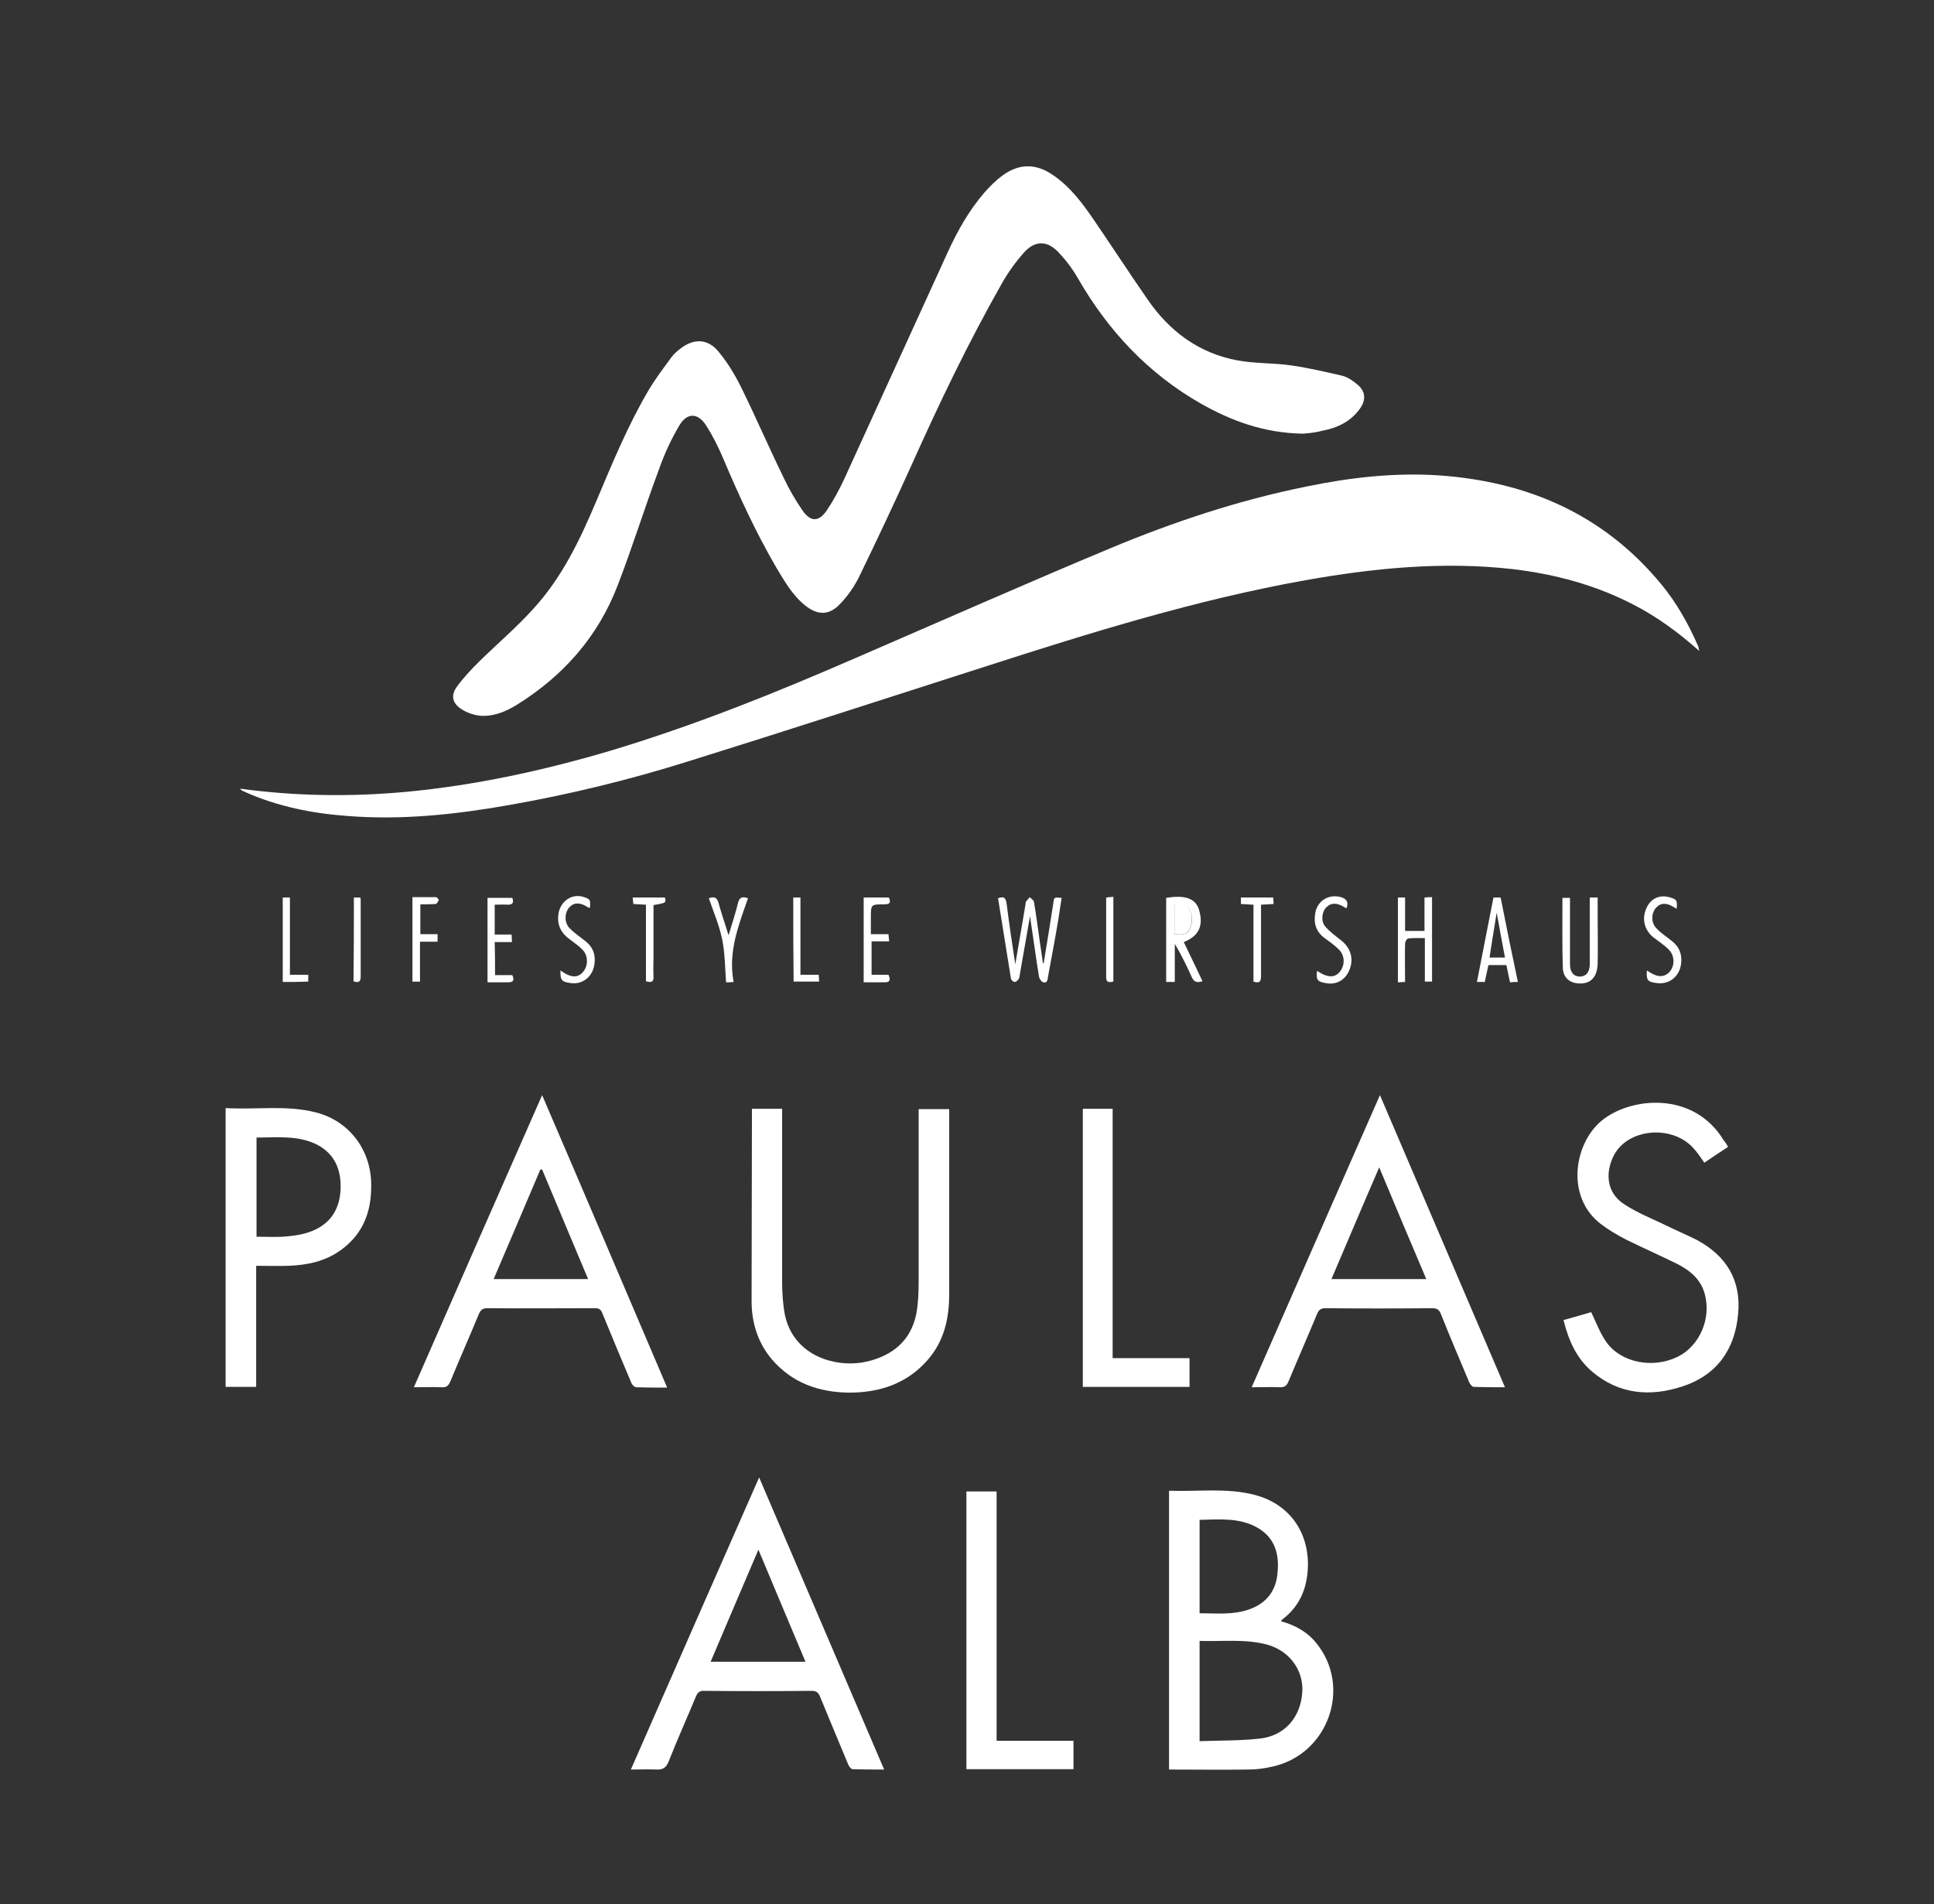 <?xml version="1.0" encoding="UTF-8" standalone="no"?><!DOCTYPE svg PUBLIC "-//W3C//DTD SVG 1.1//EN" "http://www.w3.org/Graphics/SVG/1.1/DTD/svg11.dtd"><svg width="100%" height="100%" viewBox="0 0 2243 2208" version="1.1" xmlns="http://www.w3.org/2000/svg" xmlns:xlink="http://www.w3.org/1999/xlink" xml:space="preserve" xmlns:serif="http://www.serif.com/" style="fill-rule:evenodd;clip-rule:evenodd;stroke-linejoin:round;stroke-miterlimit:2;"><rect x="0" y="0" width="2243" height="2208" fill="#333333" stroke="none"/><path d="M1510.83,502.917c-45.416,-0.834 -82.916,-15 -118.333,-35c-61.25,-35 -107.5,-84.584 -142.5,-145.417c-6.25,-10.833 -13.75,-20.833 -22.5,-30c-12.917,-13.75 -27.083,-13.75 -39.583,0c-10,11.25 -18.75,23.333 -26.25,36.667c-38.75,68.333 -72.5,138.75 -104.584,210.416c-19.583,43.334 -40,86.667 -60.833,129.584c-5.417,10.833 -12.5,21.25 -20.833,30c-12.917,14.583 -26.667,15 -41.667,2.916c-14.583,-11.666 -23.75,-27.916 -33.333,-43.75c-23.75,-40.833 -43.334,-83.333 -61.667,-126.666c-5.833,-13.75 -12.5,-27.084 -20.417,-39.167c-9.583,-14.167 -21.666,-13.75 -30.416,0.833c-9.584,16.25 -17.5,33.334 -23.75,51.25c-16.667,44.584 -30.834,90.417 -47.917,134.584c-22.917,59.583 -63.333,105 -117.083,138.333c-12.917,7.917 -27.084,13.75 -42.5,12.5c-7.084,-0.833 -15,-3.333 -21.25,-7.5c-10.834,-6.667 -12.917,-16.25 -5.417,-26.25c7.5,-10.417 16.667,-20 25.833,-29.167c20.834,-20.416 42.917,-39.166 62.5,-60.833c33.75,-36.667 54.584,-80.833 73.75,-126.25c18.334,-43.333 36.25,-87.083 60.417,-127.917c7.917,-13.333 17.5,-25.833 26.667,-38.333c2.5,-3.333 5.833,-6.25 9.583,-9.167c15.833,-12.5 32.5,-12.083 45,3.75c10,12.084 18.333,25.834 25.417,40c17.083,34.584 32.5,70.417 49.583,105.417c6.25,13.333 13.75,26.25 22.083,38.333c9.167,13.334 18.75,13.334 27.917,0c7.917,-11.666 14.583,-24.166 20.417,-36.666c40,-87.5 80,-175.417 120,-262.917c11.25,-24.583 24.583,-48.333 42.5,-69.167c6.25,-7.083 13.333,-14.166 21.25,-20c19.583,-14.166 39.166,-13.75 58.75,0c20,13.75 34.166,32.917 47.5,52.5c20.833,30.417 40.833,61.25 61.666,91.25c25.417,37.084 59.584,62.5 104.167,70.834c20.417,3.75 41.667,2.916 62.5,5.833c20,2.917 40,7.5 59.583,12.083c6.25,1.667 12.084,5.834 17.084,10c9.166,7.5 10.416,17.084 3.75,27.084c-10.834,15.833 -26.667,23.333 -44.584,26.666c-9.166,2.5 -17.916,2.917 -22.5,3.334Z" style="fill:#fff;fill-rule:nonzero;"/><path d="M1970.83,755c-23.75,-21.25 -48.75,-39.583 -76.25,-53.75c-44.166,-22.917 -91.25,-35.417 -140,-41.25c-80.833,-9.167 -161.25,-1.25 -240.833,12.917c-125.833,22.5 -247.917,60.416 -369.583,99.583c-114.584,36.667 -229.584,74.167 -344.584,110c-68.75,21.667 -138.75,38.75 -210,51.25c-61.666,10.833 -123.75,17.5 -186.666,12.5c-40.417,-2.917 -80,-10.833 -117.084,-27.083c-1.666,-0.834 -3.75,-1.667 -5.416,-2.5c-0.417,-0.417 -0.834,-0.834 -2.084,-2.084c64.167,8.75 128.334,9.584 192.084,3.75c80.416,-7.5 159.166,-24.583 236.666,-47.5c97.5,-29.166 191.667,-67.083 284.584,-107.5c98.333,-42.5 196.25,-85.833 295,-127.083c73.75,-30.833 150,-56.25 228.75,-72.083c50.416,-10.417 101.666,-16.25 152.916,-12.917c102.917,7.083 191.25,45 258.334,126.25c17.916,21.667 31.666,46.25 42.916,72.083c0.417,2.084 0.834,4.167 1.25,5.417Z" style="fill:#fff;fill-rule:nonzero;"/><path d="M872.083,1285.83l35,0l0,200c0,13.334 0.834,26.667 3.334,39.584c6.666,30.833 31.25,50.833 64.166,55c16.667,2.083 32.084,-0.417 47.084,-6.667c26.666,-11.25 40,-32.5 42.5,-60.417c1.25,-10.833 1.25,-22.083 1.25,-32.916l0,-194.167l35.416,0l0,215c0,27.5 -5.833,53.75 -24.583,75.417c-24.167,27.916 -55.833,38.333 -91.667,38.333c-35,-0.417 -65.833,-11.25 -89.166,-38.333c-16.667,-19.584 -23.75,-42.917 -23.75,-67.917c0,-74.583 0.416,-148.333 0.416,-222.917Z" style="fill:#fff;fill-rule:nonzero;"/><path d="M2004.17,1330c-9.584,6.25 -18.334,12.083 -27.5,18.333c-4.167,-5.833 -7.917,-11.666 -12.5,-16.666c-24.584,-27.5 -75.417,-23.334 -92.084,7.5c-10,18.75 -10.416,43.75 12.5,57.916c14.167,9.167 30.417,15.834 45.417,22.917c12.5,6.25 25.417,11.667 37.917,17.917c34.166,18.333 51.666,46.666 47.916,85.833c-3.75,41.667 -25,71.25 -65,84.167c-37.083,12.083 -73.333,9.166 -104.583,-17.5c-17.917,-15.417 -27.083,-35.834 -32.917,-59.584c11.667,-3.333 22.5,-6.25 32.084,-9.166c5.833,12.083 10.416,24.583 17.5,34.583c17.083,24.167 54.166,31.25 82.916,17.083c25.417,-12.5 39.167,-44.583 31.25,-72.916c-4.583,-17.084 -17.5,-27.5 -32.5,-35c-19.583,-9.584 -39.166,-18.334 -58.75,-27.917c-10.416,-5.417 -20.416,-11.25 -29.583,-18.333c-40.417,-31.25 -30.833,-92.5 0.833,-119.167c33.334,-27.917 107.084,-35.417 142.084,22.5c2.5,2.917 3.75,5 5,7.5Z" style="fill:#fff;fill-rule:nonzero;"/><path d="M1155.83,2018.75l89.167,0l0,32.917l-124.167,0l0,-322.084l35,0l0,289.167Z" style="fill:#fff;fill-rule:nonzero;"/><path d="M1379.58,1608.33l-123.75,0l0,-322.5l34.584,0l0,289.167l89.166,0l0,33.333Z" style="fill:#fff;fill-rule:nonzero;"/><path d="M1210.42,1117.08c2.083,-12.916 4.166,-25.416 6.25,-38.333c1.666,-10.417 3.333,-21.25 5,-31.667c0.833,-6.666 0.833,-6.666 9.583,-5.833c-1.25,8.333 -2.5,16.25 -3.75,24.583c-3.75,22.5 -7.917,44.584 -12.083,67.084c-0.417,3.333 -0.834,7.5 -5.417,6.25c-2.083,-0.417 -4.583,-4.167 -5,-6.667c-3.75,-22.5 -6.667,-45.417 -10.417,-70c-4.166,23.75 -7.916,45.417 -11.666,66.667c-0.417,2.083 -0.417,4.166 -1.25,5.833c-1.25,1.667 -2.917,3.75 -5,3.75c-1.25,0 -3.75,-2.083 -4.167,-3.75c-5,-31.25 -10,-62.083 -15,-93.333c7.5,-2.917 9.167,0.416 10,6.666c2.917,22.917 6.25,45.417 10,70c4.167,-24.166 7.917,-46.25 11.667,-68.333c0.416,-1.667 0,-3.333 0.833,-4.583c1.25,-1.667 2.917,-3.334 4.167,-5c1.666,1.666 4.583,3.333 5,5.416c2.5,15 4.583,30.417 6.666,45.417c1.25,8.75 2.5,17.083 3.75,25.833l0.834,0Z" style="fill:#fff;fill-rule:nonzero;"/><path d="M1352.5,1041.25c22.5,-3.75 34.583,0.833 38.333,14.583c5,17.917 -0.416,29.584 -17.916,36.667c7.083,15 14.583,30 21.666,45.417c-6.666,2.083 -10,0.833 -12.5,-5c-5.833,-12.917 -12.083,-25.834 -19.583,-38.334l0,44.167l-10,0l0,-97.5Zm9.583,42.083c7.084,0.417 14.167,1.667 17.5,-5.416c3.75,-7.917 4.167,-16.667 -0.833,-24.167c-3.75,-5.833 -10.417,-5 -16.667,-4.167l0,33.75Z" style="fill:#fff;fill-rule:nonzero;"/><path d="M1621.25,1040.83l8.333,0l0,38.75l22.5,0l0,-38.75c3.334,-0.416 5.417,-0.416 8.75,-0.416l0,97.916l-8.333,0l0,-50.416c-7.083,0 -12.917,-0.417 -19.167,0.416c-1.666,0 -3.75,3.75 -3.75,5.834c-0.416,14.583 0,29.166 0,44.583c-2.916,0 -5,0.417 -8.333,0.417l0,-98.334Z" style="fill:#fff;fill-rule:nonzero;"/><path d="M1843.75,1040.83l9.167,0l0,18.334c0,19.583 0.416,38.75 0,58.333c-0.417,16.25 -8.75,24.167 -22.917,22.917c-10,-0.834 -17.083,-7.084 -17.5,-17.917c-0.833,-27.083 -0.417,-54.167 -0.417,-81.25l8.75,0l0,77.5c0,8.75 4.584,13.75 11.25,13.75c7.084,0 11.25,-4.583 11.667,-13.333l0,-78.334Z" style="fill:#fff;fill-rule:nonzero;"/><path d="M1527.5,1125.83c1.25,0.834 2.083,1.25 3.333,2.084c9.584,5.833 17.5,5.833 22.917,-0.834c6.25,-7.5 6.25,-18.75 -0.833,-25.833c-5,-5 -10.834,-9.167 -16.667,-13.333c-10,-7.5 -12.917,-17.084 -10.833,-29.167c2.5,-13.75 14.583,-21.667 28.333,-18.75c7.083,1.667 10.833,5.417 7.917,13.333c-0.834,-0.416 -1.667,-0.833 -2.5,-1.25c-8.334,-5.416 -15.417,-5.416 -20.834,0c-5.416,5.417 -6.666,16.25 -1.25,22.5c5.417,6.25 12.5,11.25 18.75,16.25c11.25,9.167 14.584,22.084 8.75,35c-5,11.25 -15.416,16.667 -27.5,14.167c-9.583,-1.667 -10.833,-4.167 -9.583,-14.167Z" style="fill:#fff;fill-rule:nonzero;"/><path d="M574.167,1130.83l20,0c2.5,5.417 1.666,8.334 -5,8.334l-23.75,0l0,-97.917l28.75,0c1.666,5 1.25,7.917 -5.417,7.917c-5,-0.417 -9.583,0 -15,0l0,34.583l19.583,0c0,3.333 0.417,5.417 0.417,8.75l-20,0c0.417,12.5 0.417,25 0.417,38.333Z" style="fill:#fff;fill-rule:nonzero;"/><path d="M1910,1125.42c1.667,0.833 2.5,1.666 3.333,2.083c9.584,6.25 17.5,5.833 23.334,-0.833c5.833,-7.084 5.833,-18.75 -1.667,-25.834c-5.417,-5.416 -12.083,-9.583 -17.917,-14.166c-10.833,-9.167 -13.333,-22.917 -6.666,-35.417c5,-9.583 14.583,-13.75 25.416,-10.833c8.75,2.5 9.584,3.333 8.75,13.333c-0.833,-0.417 -2.083,-0.833 -2.5,-1.25c-8.75,-5.833 -15.833,-5.833 -21.25,0c-5.833,6.25 -6.25,17.083 0,23.75c5,5.417 11.25,9.583 17.084,14.167c9.583,7.083 13.333,16.25 11.666,27.916c-2.083,14.584 -14.166,23.75 -28.333,21.667c-10.417,-1.25 -12.083,-3.333 -11.25,-14.583Z" style="fill:#fff;fill-rule:nonzero;"/><path d="M650,1125.42c1.667,1.25 2.917,1.666 3.75,2.5c9.167,5.833 16.667,5.833 22.083,-0.417c6.25,-6.667 6.667,-18.333 0.417,-25.417c-4.167,-4.583 -9.583,-8.333 -14.583,-12.083c-11.25,-7.917 -16.25,-17.917 -13.75,-31.667c2.916,-13.75 15.416,-22.083 28.333,-18.333c8.333,2.5 8.75,3.333 7.917,12.917c-0.834,-0.417 -1.667,-0.417 -2.5,-0.834c-8.75,-5.833 -15.834,-5.833 -21.25,0c-5.834,6.25 -6.25,17.917 0.416,24.584c5.417,5.416 11.667,9.583 17.917,14.583c9.583,7.5 12.5,17.083 10.417,28.333c-2.5,13.75 -14.167,22.5 -27.5,20.417c-10,-1.25 -12.084,-3.333 -11.667,-14.583Z" style="fill:#fff;fill-rule:nonzero;"/><path d="M822.083,1041.67c7.084,-2.5 9.584,-0.417 11.25,5.416c3.334,12.084 7.5,24.167 11.667,37.5c3.75,-12.916 7.917,-25 10.833,-37.083c1.667,-6.667 4.584,-8.333 11.667,-5.833c-10.833,31.25 -23.333,62.083 -16.667,97.083c-4.166,0.417 -6.666,0.417 -8.75,0.417c-1.25,-17.084 -1.25,-34.167 -4.583,-50c-3.333,-16.25 -10,-31.667 -15.417,-47.5Z" style="fill:#fff;fill-rule:nonzero;"/><path d="M1001.67,1139.17l0,-98.334l29.166,0c2.5,5.417 1.667,7.917 -5.416,7.917c-15.417,0 -15.417,0 -15.417,15.417l0,19.166l20.417,0c0.416,3.334 0.416,5.417 0.833,8.334l-20.417,0l0,38.75l19.584,0c2.5,5.833 2.083,8.75 -4.584,8.75l-24.166,0Z" style="fill:#fff;fill-rule:nonzero;"/><path d="M478.333,1040.42l27.084,0c1.25,0 3.75,2.5 3.333,3.333c-0.417,1.667 -2.083,4.167 -3.333,4.583c-5.834,0.417 -11.667,0.417 -17.917,0.417l0,34.583l20,0l0,8.75l-20.417,0l0,46.25l-8.75,0l0,-97.916Z" style="fill:#fff;fill-rule:nonzero;"/><path d="M1453.75,1049.17c-5.417,-0.417 -10,-0.417 -14.583,-0.834l0,-7.5l37.5,0c0,2.5 0.416,4.584 0.416,7.5c-5,0.417 -9.166,0.417 -14.583,0.834l0,82.916c0,6.667 -2.083,8.334 -8.75,6.25l0,-89.166Z" style="fill:#fff;fill-rule:nonzero;"/><path d="M749.167,1137.92l0,-88.75c-5,-0.417 -9.584,-0.417 -14.584,-0.834c-0.416,-2.5 -0.416,-4.583 -0.833,-7.5l37.5,0c1.25,6.25 1.25,6.25 -13.333,8.75l0,58.75c0,7.917 -0.417,15.834 0,23.75c0.416,6.25 -2.084,7.917 -8.75,5.834Z" style="fill:#fff;fill-rule:nonzero;"/><path d="M920,1040.83l8.333,0l0,89.584l21.25,0c0,2.916 0.417,5.416 0.417,7.916l-29.583,0c-0.417,-32.083 -0.417,-64.583 -0.417,-97.5Z" style="fill:#fff;fill-rule:nonzero;"/><path d="M327.917,1138.75l0,-97.917l8.333,0l0,89.584l21.25,0l0,7.916c-9.583,0.417 -19.167,0.417 -29.583,0.417Z" style="fill:#fff;fill-rule:nonzero;"/><path d="M1291.25,1138.33c-4.583,0.834 -8.333,1.667 -8.333,-5l0,-92.5c2.916,-0.416 5,-0.416 8.333,-0.833l0,98.333Z" style="fill:#fff;fill-rule:nonzero;"/><path d="M410.417,1040.83l7.5,0c0.416,1.667 0.416,3.334 0.416,4.584l0,86.666c0,5.834 -1.666,8.334 -8.333,5.834c0.417,-31.667 0.417,-64.167 0.417,-97.084Z" style="fill:#fff;fill-rule:nonzero;"/><path d="M1526.25,1905c-10.417,-12.917 -24.583,-20.417 -40.833,-25c1.25,-1.25 1.666,-2.083 2.5,-2.5c18.333,-14.167 27.083,-33.333 28.75,-56.25c2.916,-42.917 -20.417,-76.667 -60.834,-87.5c-32.916,-8.75 -66.25,-3.75 -100,-5l0,323.333c30.834,0 61.25,0.417 91.667,0c9.583,0 18.75,-1.25 27.917,-3.333c65.416,-14.167 92.916,-92.917 50.833,-143.75Zm-135,-142.5c23.333,-0.417 46.667,-2.917 67.917,9.583c19.583,11.667 24.583,30.417 22.5,51.667c-1.667,21.25 -12.917,35.833 -33.75,42.917c-18.334,6.25 -37.084,4.166 -56.667,4.166l0,-108.333Zm119.167,199.167c-1.667,29.583 -20.417,51.666 -50,54.583c-22.5,2.5 -45.834,2.083 -69.167,2.917l0,-116.25c26.25,0.833 52.5,-2.5 77.917,4.166c26.25,7.084 42.5,29.584 41.25,54.584Z" style="fill:#fff;fill-rule:nonzero;"/><path d="M1600.42,1270c-50,113.333 -99.167,225.833 -148.75,338.75c12.083,0 22.916,-0.417 33.333,0c5,0 7.083,-1.667 9.167,-6.25c10.833,-26.25 22.5,-52.5 33.333,-78.75c2.083,-5 4.583,-6.667 10,-6.667c41.25,0.417 82.083,0.417 123.333,0c5.834,0 8.334,1.667 10.417,7.084c10.417,26.25 21.667,52.5 32.5,78.333c0.833,2.5 3.75,5.833 5.417,5.833c11.666,0.417 23.333,0.417 36.25,0.417c-48.334,-112.917 -96.25,-225 -145,-338.75Zm-56.25,213.333c18.333,-42.916 36.25,-85.416 55.416,-129.583c18.334,44.167 36.25,86.25 54.584,129.583l-110,0Z" style="fill:#fff;fill-rule:nonzero;"/><path d="M628.75,1270c-50,113.333 -99.167,225.417 -148.75,338.75c11.667,0 22.083,-0.417 32.5,0c5,0.417 7.5,-1.667 9.583,-6.25c10.834,-26.25 22.5,-52.5 33.334,-78.75c2.083,-4.583 4.166,-6.667 9.583,-6.667c41.667,0.417 83.333,0 125,0c5,0 7.083,1.667 8.75,6.25c10.833,26.667 22.083,53.334 33.333,80c0.834,2.5 3.75,5.417 5.834,5.417c11.666,0.417 23.333,0.417 35.833,0.417c-48.333,-113.334 -96.25,-225.834 -145,-339.167Zm-56.25,213.333c18.333,-42.5 36.25,-85 54.167,-127.083l2.083,0c17.5,42.083 35.417,84.167 53.333,127.083l-109.583,0Z" style="fill:#fff;fill-rule:nonzero;"/><path d="M880.417,1713.33c-50,113.75 -99.167,225.417 -148.75,338.75c10.833,0 20,-0.416 29.583,0c7.5,0.417 11.25,-2.083 14.167,-9.166c10,-25.417 21.25,-50.417 31.666,-75.417c2.084,-5 4.584,-7.083 10,-6.667c41.25,0.417 82.917,0.417 124.167,0c5.833,0 7.917,2.084 10,7.084c10.833,26.25 21.667,52.5 32.5,78.333c0.833,2.083 3.333,5.417 5,5.417c11.667,0.416 23.75,0.416 36.667,0.416c-48.334,-112.916 -96.25,-225 -145,-338.75Zm-56.25,213.75c18.333,-42.916 36.25,-85.416 55.416,-130c18.75,44.584 36.25,86.667 54.584,130l-110,0Z" style="fill:#fff;fill-rule:nonzero;"/><path d="M430.417,1370c-1.667,-38.75 -26.667,-70.417 -64.167,-80c-34.167,-8.75 -69.167,-2.917 -104.583,-5l0,323.333l35.416,0l0,-140.416c13.334,0 25.417,0.416 37.5,0c21.667,-0.834 42.5,-5 60.834,-18.334c27.083,-19.583 36.25,-47.083 35,-79.583Zm-35.417,8.75c-0.833,22.917 -11.25,40 -32.917,48.75c-9.166,3.75 -19.166,5.417 -28.75,6.25c-11.666,1.25 -23.333,0.417 -35.833,0.417l0,-115c24.167,0 47.917,-2.917 70.417,8.333c20.416,10.833 27.916,29.167 27.083,51.25Z" style="fill:#fff;fill-rule:nonzero;"/><path d="M1362.08,1083.33l0,-34.166c6.25,-0.834 12.917,-1.667 16.667,4.166c4.583,7.5 4.583,16.25 0.833,24.167c-3.333,7.5 -10.416,6.25 -17.5,5.833Z" style="fill:#fff;fill-rule:nonzero;"/><path d="M1740.42,1040.83l-8.334,0c-6.25,32.5 -12.916,65 -19.166,97.917l9.166,0c1.25,-7.083 2.917,-13.333 4.167,-19.583l20.833,0c1.25,6.666 2.917,13.333 4.167,20c3.333,-0.417 5.833,-0.417 9.167,-0.417c-7.084,-33.333 -13.75,-65.833 -20,-97.917Zm-12.917,69.584c2.5,-17.084 5.417,-33.75 8.333,-52.084c3.334,18.334 6.25,35 9.584,52.084l-17.917,0Z" style="fill:#fff;fill-rule:nonzero;"/></svg>
